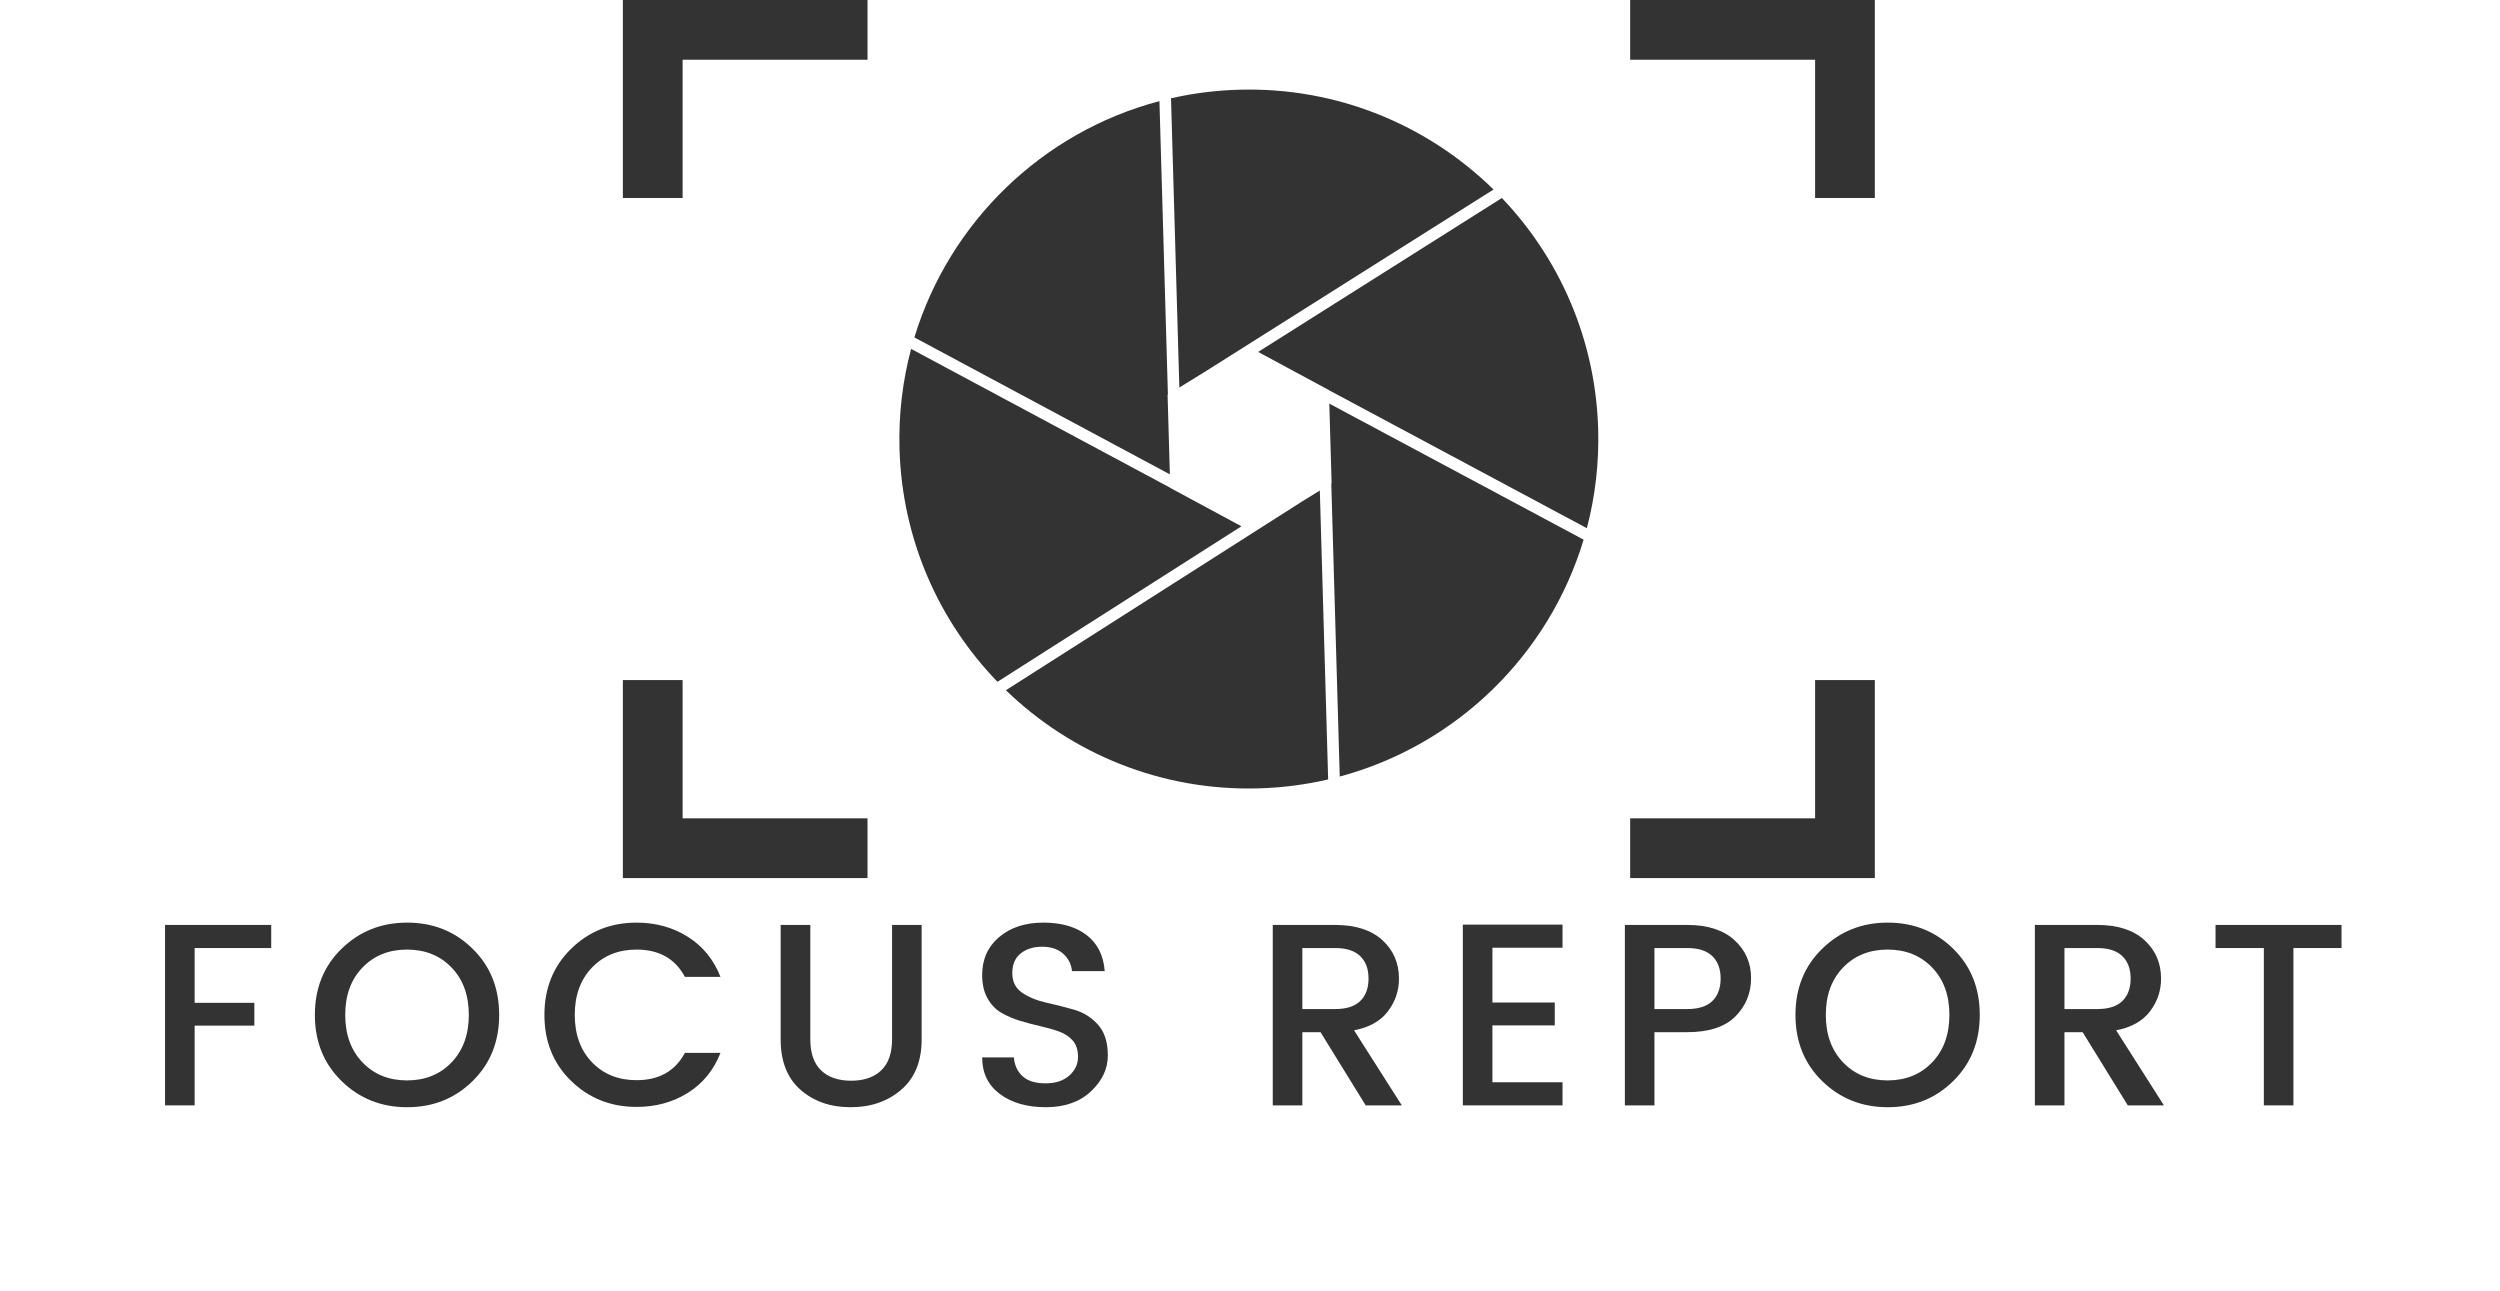 <svg xmlns="http://www.w3.org/2000/svg" xmlns:xlink="http://www.w3.org/1999/xlink" width="676" zoomAndPan="magnify" viewBox="0 0 507 261.75" height="349" preserveAspectRatio="xMidYMid meet"><defs><clipPath id="df2ef8e68e"><path d="M 126.297 0 L 380.305 0 L 380.305 178.328 L 126.297 178.328 Z M 126.297 0 "></path></clipPath><clipPath id="7ffeb379c9"><rect x="0" width="455" y="0" height="88"></rect></clipPath></defs><g id="33e8f03536"><g clip-rule="nonzero" clip-path="url(#df2ef8e68e)"><path style=" stroke:none;fill-rule:nonzero;fill:#333333;fill-opacity:1;" d="M 138.434 137.918 L 126.316 137.918 L 126.316 178.07 L 175.934 178.07 L 175.934 165.957 L 138.434 165.957 Z M 368.102 165.957 L 330.598 165.957 L 330.598 178.07 L 380.215 178.07 L 380.215 137.918 L 368.102 137.918 Z M 330.598 0 L 330.598 12.117 L 368.102 12.117 L 368.102 40.156 L 380.215 40.156 L 380.215 0 Z M 126.316 40.156 L 138.434 40.156 L 138.434 12.117 L 175.934 12.117 L 175.934 0 L 126.316 0 L 126.316 40.156 "></path></g><path style=" stroke:none;fill-rule:nonzero;fill:#333333;fill-opacity:1;" d="M 236.785 80.059 L 236.852 80.02 L 235.133 20.508 C 211.305 26.793 192.512 45.125 185.438 68.43 L 237.25 96.199 L 236.785 80.059 "></path><path style=" stroke:none;fill-rule:nonzero;fill:#333333;fill-opacity:1;" d="M 244.684 75.188 L 302.887 38.434 C 289.613 25.422 271.27 17.613 251.219 18.195 C 246.504 18.328 241.91 18.926 237.48 19.934 L 239.172 78.586 L 244.684 75.188 "></path><path style=" stroke:none;fill-rule:nonzero;fill:#333333;fill-opacity:1;" d="M 237.328 98.949 L 237.328 98.922 L 184.773 70.758 C 183.051 77.223 182.219 84.051 182.422 91.082 C 182.953 109.465 190.438 126.008 202.285 138.27 L 251.762 106.734 L 237.328 98.949 "></path><path style=" stroke:none;fill-rule:nonzero;fill:#333333;fill-opacity:1;" d="M 324.109 86.992 C 323.582 68.781 316.234 52.379 304.582 40.156 L 255.152 71.371 L 269.504 79.113 L 269.504 79.129 L 321.812 107.117 C 323.5 100.707 324.309 93.953 324.109 86.992 "></path><path style=" stroke:none;fill-rule:nonzero;fill:#333333;fill-opacity:1;" d="M 264.066 101.695 L 203.992 139.977 C 217.238 152.789 235.438 160.453 255.312 159.879 C 260.133 159.738 264.828 159.121 269.352 158.07 L 267.66 99.477 L 264.066 101.695 "></path><path style=" stroke:none;fill-rule:nonzero;fill:#333333;fill-opacity:1;" d="M 270.051 98.004 L 269.984 98.047 L 271.699 157.484 C 295.449 151.109 314.152 132.746 321.156 109.445 L 269.582 81.852 L 270.051 98.004 "></path><g transform="matrix(1,0,0,1,29,164)"><g clip-path="url(#7ffeb379c9)"><g style="fill:#333333;fill-opacity:1;"><g transform="translate(0.518, 60.169)"><path style="stroke:none" d="M 3.953 0 L 3.953 -36.594 L 25.484 -36.594 L 25.484 -31.906 L 9.953 -31.906 L 9.953 -20.797 L 22.062 -20.797 L 22.062 -16.172 L 9.953 -16.172 L 9.953 0 Z M 3.953 0 "></path></g></g><g style="fill:#333333;fill-opacity:1;"><g transform="translate(32.904, 60.169)"><path style="stroke:none" d="M 20.641 -5.062 C 24.328 -5.062 27.336 -6.281 29.672 -8.719 C 32.004 -11.156 33.172 -14.363 33.172 -18.344 C 33.172 -22.332 32.004 -25.535 29.672 -27.953 C 27.336 -30.379 24.328 -31.594 20.641 -31.594 C 16.953 -31.594 13.941 -30.379 11.609 -27.953 C 9.273 -25.535 8.109 -22.332 8.109 -18.344 C 8.109 -14.363 9.273 -11.156 11.609 -8.719 C 13.941 -6.281 16.953 -5.062 20.641 -5.062 Z M 20.672 0.375 C 15.422 0.375 10.988 -1.391 7.375 -4.922 C 3.758 -8.453 1.953 -12.926 1.953 -18.344 C 1.953 -23.77 3.758 -28.242 7.375 -31.766 C 10.988 -35.297 15.422 -37.062 20.672 -37.062 C 25.922 -37.062 30.344 -35.297 33.938 -31.766 C 37.531 -28.242 39.328 -23.77 39.328 -18.344 C 39.328 -12.926 37.531 -8.453 33.938 -4.922 C 30.344 -1.391 25.922 0.375 20.672 0.375 Z M 20.672 0.375 "></path></g></g><g style="fill:#333333;fill-opacity:1;"><g transform="translate(79.455, 60.169)"><path style="stroke:none" d="M 20.641 0.312 C 15.41 0.312 10.988 -1.441 7.375 -4.953 C 3.758 -8.461 1.953 -12.926 1.953 -18.344 C 1.953 -23.77 3.758 -28.242 7.375 -31.766 C 10.988 -35.297 15.41 -37.062 20.641 -37.062 C 24.535 -37.062 28 -36.102 31.031 -34.188 C 34.07 -32.281 36.281 -29.57 37.656 -26.062 L 30.438 -26.062 C 28.469 -29.75 25.203 -31.594 20.641 -31.594 C 16.953 -31.594 13.941 -30.379 11.609 -27.953 C 9.273 -25.535 8.109 -22.332 8.109 -18.344 C 8.109 -14.363 9.273 -11.16 11.609 -8.734 C 13.941 -6.316 16.953 -5.109 20.641 -5.109 C 25.203 -5.109 28.469 -6.953 30.438 -10.641 L 37.656 -10.641 C 36.281 -7.129 34.07 -4.426 31.031 -2.531 C 28 -0.633 24.535 0.312 20.641 0.312 Z M 20.641 0.312 "></path></g></g><g style="fill:#333333;fill-opacity:1;"><g transform="translate(125.426, 60.169)"><path style="stroke:none" d="M 3.891 -13.375 L 3.891 -36.594 L 9.906 -36.594 L 9.906 -13.375 C 9.906 -10.602 10.629 -8.516 12.078 -7.109 C 13.535 -5.703 15.57 -5 18.188 -5 C 20.801 -5 22.836 -5.703 24.297 -7.109 C 25.754 -8.516 26.484 -10.602 26.484 -13.375 L 26.484 -36.594 L 32.484 -36.594 L 32.484 -13.375 C 32.484 -8.945 31.102 -5.547 28.344 -3.172 C 25.594 -0.805 22.172 0.375 18.078 0.375 C 13.992 0.375 10.609 -0.801 7.922 -3.156 C 5.234 -5.508 3.891 -8.914 3.891 -13.375 Z M 3.891 -13.375 "></path></g></g><g style="fill:#333333;fill-opacity:1;"><g transform="translate(167.026, 60.169)"><path style="stroke:none" d="M 15.328 -32.172 C 13.535 -32.172 12.078 -31.711 10.953 -30.797 C 9.828 -29.891 9.266 -28.566 9.266 -26.828 C 9.266 -25.086 9.93 -23.758 11.266 -22.844 C 12.598 -21.938 14.211 -21.27 16.109 -20.844 C 18.004 -20.426 19.898 -19.945 21.797 -19.406 C 23.691 -18.863 25.305 -17.852 26.641 -16.375 C 27.973 -14.906 28.641 -12.816 28.641 -10.109 C 28.641 -7.41 27.5 -4.988 25.219 -2.844 C 22.938 -0.695 19.883 0.375 16.062 0.375 C 12.238 0.375 9.129 -0.52 6.734 -2.312 C 4.348 -4.102 3.156 -6.578 3.156 -9.734 L 9.578 -9.734 C 9.723 -8.117 10.32 -6.836 11.375 -5.891 C 12.426 -4.941 13.969 -4.469 16 -4.469 C 18.039 -4.469 19.648 -4.992 20.828 -6.047 C 22.004 -7.109 22.594 -8.359 22.594 -9.797 C 22.594 -11.234 22.234 -12.352 21.516 -13.156 C 20.797 -13.969 19.863 -14.578 18.719 -14.984 C 17.582 -15.391 16.328 -15.75 14.953 -16.062 C 13.586 -16.375 12.207 -16.738 10.812 -17.156 C 9.426 -17.582 8.16 -18.129 7.016 -18.797 C 5.879 -19.461 4.953 -20.438 4.234 -21.719 C 3.516 -23 3.156 -24.57 3.156 -26.438 C 3.156 -29.625 4.305 -32.191 6.609 -34.141 C 8.91 -36.086 11.895 -37.062 15.562 -37.062 C 19.227 -37.062 22.156 -36.219 24.344 -34.531 C 26.539 -32.852 27.766 -30.414 28.016 -27.219 L 21.375 -27.219 C 21.238 -28.625 20.645 -29.801 19.594 -30.75 C 18.539 -31.695 17.117 -32.172 15.328 -32.172 Z M 15.328 -32.172 "></path></g></g><g style="fill:#333333;fill-opacity:1;"><g transform="translate(204.098, 60.169)"><path style="stroke:none" d=""></path></g></g><g style="fill:#333333;fill-opacity:1;"><g transform="translate(225.163, 60.169)"><path style="stroke:none" d="M 9.953 -14.844 L 9.953 0 L 3.953 0 L 3.953 -36.594 L 16.594 -36.594 C 20.727 -36.594 23.922 -35.566 26.172 -33.516 C 28.422 -31.461 29.547 -28.859 29.547 -25.703 C 29.547 -23.242 28.797 -21.031 27.297 -19.062 C 25.805 -17.094 23.52 -15.812 20.438 -15.219 L 30.125 0 L 22.797 0 L 13.641 -14.844 Z M 9.953 -31.906 L 9.953 -19.531 L 16.594 -19.531 C 18.875 -19.531 20.57 -20.07 21.688 -21.156 C 22.812 -22.25 23.375 -23.77 23.375 -25.719 C 23.375 -27.664 22.812 -29.18 21.688 -30.266 C 20.57 -31.359 18.875 -31.906 16.594 -31.906 Z M 9.953 -31.906 "></path></g></g><g style="fill:#333333;fill-opacity:1;"><g transform="translate(263.71, 60.169)"><path style="stroke:none" d="M 24.172 -36.656 L 24.172 -31.969 L 9.953 -31.969 L 9.953 -20.859 L 22.594 -20.859 L 22.594 -16.219 L 9.953 -16.219 L 9.953 -4.688 L 24.172 -4.688 L 24.172 0 L 3.953 0 L 3.953 -36.656 Z M 24.172 -36.656 "></path></g></g><g style="fill:#333333;fill-opacity:1;"><g transform="translate(296.569, 60.169)"><path style="stroke:none" d="M 16.594 -36.594 C 20.727 -36.594 23.922 -35.566 26.172 -33.516 C 28.422 -31.461 29.547 -28.898 29.547 -25.828 C 29.547 -22.754 28.484 -20.156 26.359 -18.031 C 24.234 -15.906 20.977 -14.844 16.594 -14.844 L 9.953 -14.844 L 9.953 0 L 3.953 0 L 3.953 -36.594 Z M 9.953 -19.531 L 16.594 -19.531 C 18.875 -19.531 20.57 -20.07 21.688 -21.156 C 22.812 -22.25 23.375 -23.77 23.375 -25.719 C 23.375 -27.664 22.812 -29.18 21.688 -30.266 C 20.57 -31.359 18.875 -31.906 16.594 -31.906 L 9.953 -31.906 Z M 9.953 -19.531 "></path></g></g><g style="fill:#333333;fill-opacity:1;"><g transform="translate(333.167, 60.169)"><path style="stroke:none" d="M 20.641 -5.062 C 24.328 -5.062 27.336 -6.281 29.672 -8.719 C 32.004 -11.156 33.172 -14.363 33.172 -18.344 C 33.172 -22.332 32.004 -25.535 29.672 -27.953 C 27.336 -30.379 24.328 -31.594 20.641 -31.594 C 16.953 -31.594 13.941 -30.379 11.609 -27.953 C 9.273 -25.535 8.109 -22.332 8.109 -18.344 C 8.109 -14.363 9.273 -11.156 11.609 -8.719 C 13.941 -6.281 16.953 -5.062 20.641 -5.062 Z M 20.672 0.375 C 15.422 0.375 10.988 -1.391 7.375 -4.922 C 3.758 -8.453 1.953 -12.926 1.953 -18.344 C 1.953 -23.77 3.758 -28.242 7.375 -31.766 C 10.988 -35.297 15.422 -37.062 20.672 -37.062 C 25.922 -37.062 30.344 -35.297 33.938 -31.766 C 37.531 -28.242 39.328 -23.77 39.328 -18.344 C 39.328 -12.926 37.531 -8.453 33.938 -4.922 C 30.344 -1.391 25.922 0.375 20.672 0.375 Z M 20.672 0.375 "></path></g></g><g style="fill:#333333;fill-opacity:1;"><g transform="translate(379.718, 60.169)"><path style="stroke:none" d="M 9.953 -14.844 L 9.953 0 L 3.953 0 L 3.953 -36.594 L 16.594 -36.594 C 20.727 -36.594 23.922 -35.566 26.172 -33.516 C 28.422 -31.461 29.547 -28.859 29.547 -25.703 C 29.547 -23.242 28.797 -21.031 27.297 -19.062 C 25.805 -17.094 23.52 -15.812 20.438 -15.219 L 30.125 0 L 22.797 0 L 13.641 -14.844 Z M 9.953 -31.906 L 9.953 -19.531 L 16.594 -19.531 C 18.875 -19.531 20.57 -20.07 21.688 -21.156 C 22.812 -22.25 23.375 -23.77 23.375 -25.719 C 23.375 -27.664 22.812 -29.18 21.688 -30.266 C 20.57 -31.359 18.875 -31.906 16.594 -31.906 Z M 9.953 -31.906 "></path></g></g><g style="fill:#333333;fill-opacity:1;"><g transform="translate(418.264, 60.169)"><path style="stroke:none" d="M 2.047 -31.906 L 2.047 -36.594 L 27.594 -36.594 L 27.594 -31.906 L 17.844 -31.906 L 17.844 0 L 11.844 0 L 11.844 -31.906 Z M 2.047 -31.906 "></path></g></g></g></g></g></svg>
